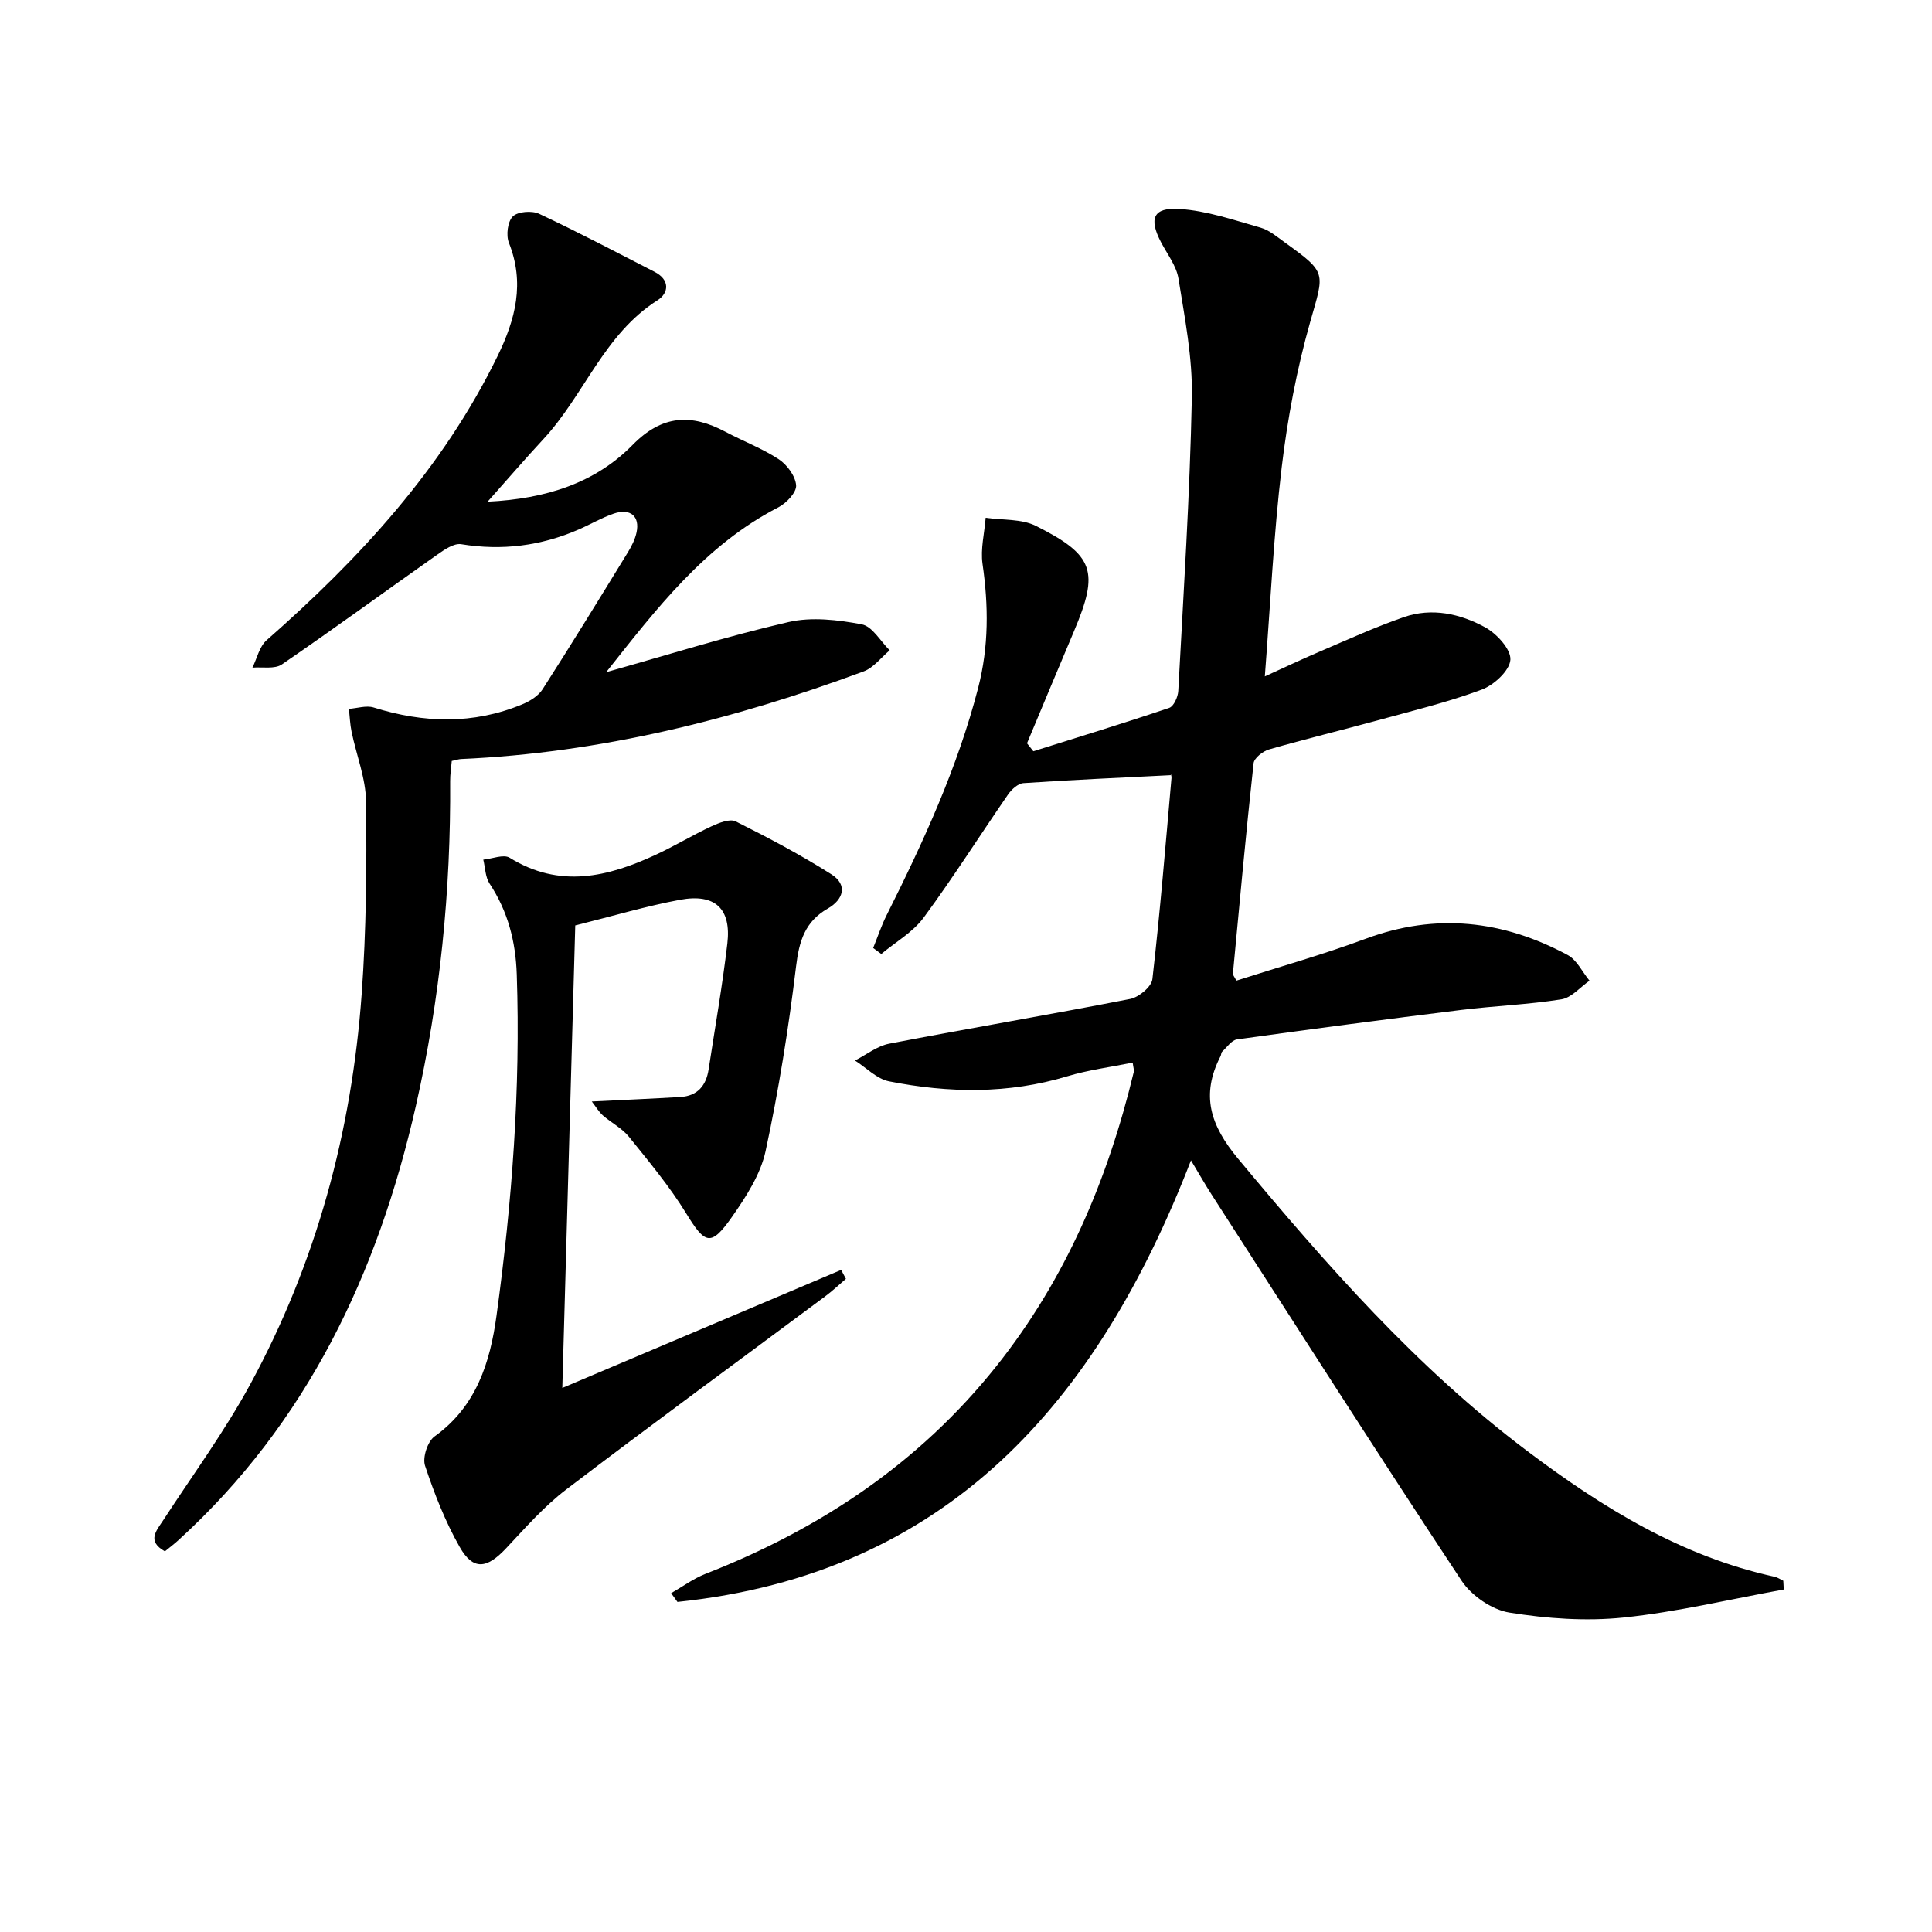 <svg enable-background="new 0 0 400 400" viewBox="0 0 400 400" xmlns="http://www.w3.org/2000/svg"><path d="m369.31 329.09c-11.04 2-22.01 4.64-33.13 5.8-7.79.81-15.91.23-23.67-1.02-3.62-.58-7.86-3.5-9.92-6.62-17.5-26.49-34.57-53.26-51.76-79.96-1.33-2.06-2.53-4.19-4.25-7.05-19.43 50.21-50.49 85.61-106.32 91.42-.44-.6-.87-1.21-1.31-1.81 2.36-1.35 4.59-3.01 7.09-3.99 23.69-9.27 44.24-22.91 60.22-42.97 14.37-18.03 23.11-38.69 28.47-60.93.1-.43-.09-.93-.22-1.96-4.61.94-9.18 1.52-13.53 2.83-12.25 3.7-24.58 3.49-36.91 1.05-2.54-.5-4.72-2.83-7.06-4.31 2.36-1.2 4.6-3.01 7.1-3.49 16.6-3.2 33.28-6.01 49.88-9.26 1.8-.35 4.42-2.53 4.6-4.1 1.59-13.84 2.72-27.72 3.95-41.6.05-.59-.27-1.21-.13-.63-10.49.53-20.52.97-30.53 1.65-1.12.08-2.46 1.31-3.18 2.36-5.85 8.48-11.36 17.2-17.47 25.49-2.23 3.02-5.8 5.05-8.77 7.52-.56-.41-1.12-.83-1.68-1.24.93-2.28 1.7-4.64 2.81-6.84 7.6-15.16 14.66-30.5 18.93-47.02 2.21-8.56 2.15-17.02.9-25.67-.44-3.08.4-6.35.65-9.54 3.5.51 7.42.18 10.42 1.69 12.11 6.07 13.11 9.43 7.84 21.86-3.26 7.7-6.47 15.43-9.7 23.14.44.55.87 1.1 1.31 1.65 9.39-2.95 18.81-5.83 28.13-8.98.94-.32 1.82-2.27 1.88-3.52 1.08-20.25 2.4-40.5 2.81-60.76.17-8.18-1.47-16.44-2.77-24.59-.42-2.65-2.33-5.08-3.63-7.57-2.52-4.85-1.64-7.21 3.81-6.86 5.66.36 11.25 2.29 16.78 3.86 1.84.52 3.47 1.93 5.08 3.09 8.79 6.32 8.15 6.16 5.25 16.38-2.79 9.84-4.71 20.02-5.92 30.18-1.68 14.14-2.34 28.4-3.49 43.27 3.71-1.68 7.49-3.49 11.35-5.13 5.78-2.47 11.51-5.09 17.43-7.14 5.8-2.02 11.67-.71 16.82 2.1 2.4 1.31 5.38 4.55 5.24 6.72-.15 2.25-3.4 5.25-5.94 6.19-6.97 2.6-14.27 4.36-21.47 6.34-7.51 2.06-15.09 3.89-22.58 6.05-1.27.37-3.06 1.78-3.18 2.86-1.58 14.5-2.91 29.03-4.28 43.56-.03.27.28.58.72 1.44 8.88-2.85 17.97-5.4 26.8-8.68 14.55-5.4 28.41-3.81 41.78 3.37 1.91 1.02 3.04 3.51 4.53 5.32-1.93 1.34-3.73 3.53-5.82 3.86-6.87 1.09-13.86 1.35-20.77 2.2-15.48 1.91-30.95 3.95-46.4 6.1-1.12.16-2.08 1.63-3.07 2.54-.21.2-.18.64-.33.93-4.12 8.02-2.17 14.26 3.66 21.26 18.26 21.94 36.99 43.31 59.92 60.55 15.49 11.65 31.83 21.76 51.14 25.97.63.14 1.2.55 1.79.83.03.6.06 1.2.1 1.81z"/><path d="m100.95 103.87c12.18-.6 22.3-3.89 30.04-11.77 6.13-6.24 12.14-6.46 19.23-2.69 3.65 1.94 7.58 3.42 11.01 5.67 1.73 1.14 3.46 3.49 3.6 5.41.1 1.45-2.01 3.68-3.67 4.54-15.23 7.84-25.28 21.05-35.66 34.14 12.57-3.53 25.04-7.45 37.75-10.38 4.8-1.11 10.22-.46 15.16.47 2.19.41 3.88 3.5 5.79 5.38-1.78 1.49-3.33 3.6-5.37 4.36-26.92 9.97-54.53 16.87-83.36 18.15-.49.02-.97.19-1.94.4-.11 1.32-.34 2.75-.33 4.17.15 22.69-2.08 45.13-7.1 67.26-7.86 34.63-22.48 65.61-49.21 89.94-.85.77-1.76 1.46-2.75 2.27-3.8-2.13-1.77-4.26-.33-6.47 6.07-9.33 12.7-18.36 18-28.11 13.67-25.15 21.01-52.31 23.07-80.79.96-13.22 1.06-26.53.91-39.8-.05-4.85-2-9.67-3-14.51-.32-1.56-.38-3.17-.55-4.75 1.72-.12 3.6-.76 5.13-.28 10.35 3.24 20.59 3.55 30.72-.64 1.6-.66 3.36-1.74 4.25-3.14 6.02-9.38 11.84-18.88 17.67-28.38.77-1.26 1.47-2.66 1.78-4.09.72-3.34-1.29-5.06-4.71-3.9-2.5.85-4.82 2.23-7.26 3.29-7.81 3.4-15.86 4.43-24.33 3.05-1.52-.25-3.52 1.15-5.01 2.2-10.72 7.54-21.3 15.29-32.12 22.69-1.49 1.02-4.04.49-6.1.67.95-1.92 1.44-4.36 2.93-5.67 19.26-16.94 36.45-35.49 47.83-58.85 3.73-7.65 5.65-15.13 2.34-23.45-.62-1.55-.26-4.41.82-5.46 1.06-1.02 3.96-1.23 5.45-.53 8.07 3.78 15.96 7.95 23.89 12.01 3.21 1.64 3 4.38.59 5.9-11.06 7.02-15.16 19.62-23.58 28.71-3.7 3.99-7.25 8.11-11.58 12.98z"/><path d="m122.52 228.05c6.88-.34 12.61-.59 18.35-.93 3.54-.21 5.33-2.36 5.84-5.71 1.33-8.69 2.86-17.35 3.88-26.07.84-7.21-2.54-10.39-9.78-9.05-6.97 1.29-13.8 3.34-21.71 5.31-.88 31.35-1.76 63.05-2.68 95.76 19.92-8.44 38.83-16.44 57.73-24.44.33.62.66 1.23.99 1.85-1.43 1.22-2.8 2.52-4.31 3.64-17.88 13.31-35.87 26.46-53.6 39.97-4.59 3.5-8.49 7.96-12.47 12.2s-6.81 4.6-9.59-.3c-3-5.28-5.25-11.05-7.17-16.83-.56-1.68.53-5.02 1.97-6.05 8.66-6.21 11.51-15.35 12.83-25.02 3.21-23.42 4.99-46.95 4.19-70.63-.23-6.85-1.84-13.07-5.63-18.81-.89-1.35-.89-3.29-1.3-4.96 1.85-.17 4.2-1.17 5.46-.39 10.33 6.4 20.33 3.99 30.29-.64 3.88-1.8 7.57-4.04 11.45-5.85 1.56-.72 3.83-1.65 5.05-1.04 6.75 3.37 13.45 6.92 19.81 10.95 3.44 2.18 2.52 5.24-.74 7.1-4.73 2.71-5.93 6.73-6.56 11.96-1.55 12.82-3.59 25.62-6.31 38.24-1.04 4.82-4.03 9.44-6.93 13.59-4.39 6.27-5.58 5.73-9.5-.66-3.45-5.62-7.73-10.75-11.88-15.9-1.43-1.77-3.64-2.88-5.39-4.41-.84-.75-1.43-1.78-2.29-2.88z"/></svg>
